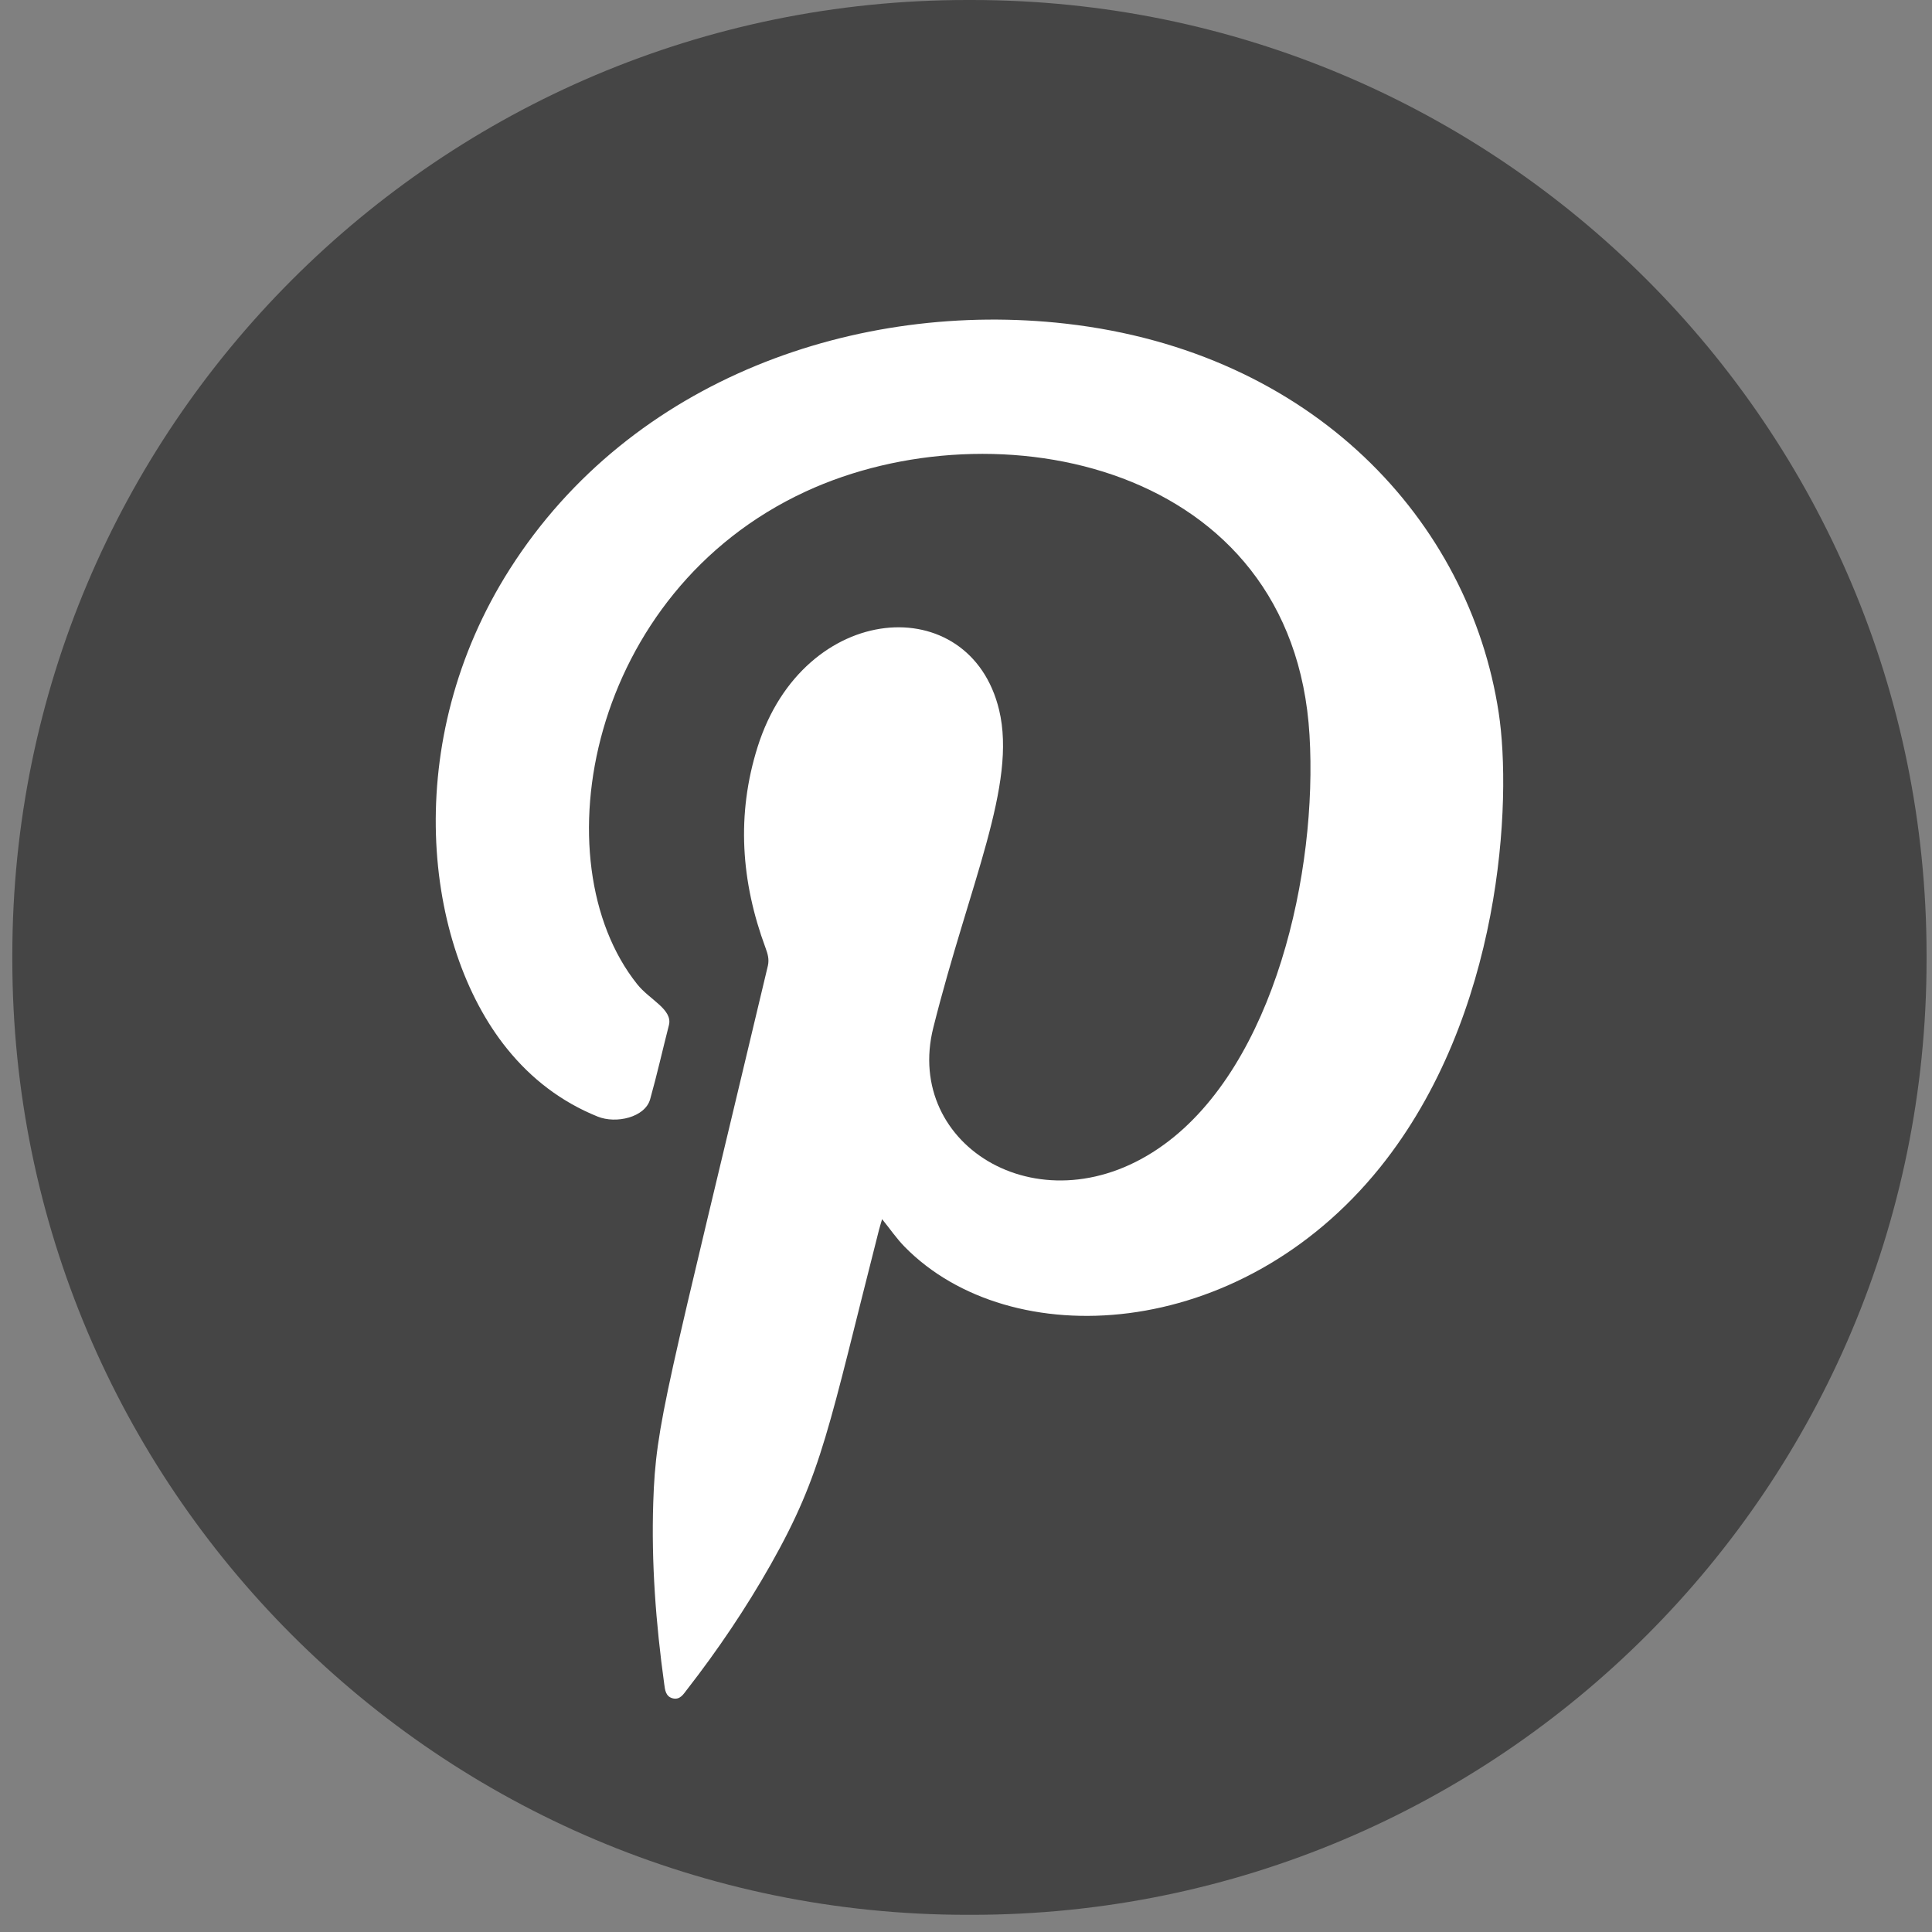 <svg width="95" height="95" viewBox="0 0 95 95" fill="none" xmlns="http://www.w3.org/2000/svg">
<rect x="0" y="0" width="95" height="95" fill="#808080" stroke="none"/>
<path d="M47.777 0H47.562C21.629 0 0.606 21.029 0.606 46.97V47.185C0.606 73.126 21.629 94.155 47.562 94.155H47.777C73.71 94.155 94.733 73.126 94.733 47.185V46.97C94.733 21.029 73.71 0 47.777 0Z" fill="#454545"/>
<path fill-rule="evenodd" clip-rule="evenodd" d="M43.374 59.95C43.318 60.144 43.265 60.309 43.222 60.474C40.733 70.232 40.456 72.399 37.897 76.932C36.676 79.086 35.301 81.127 33.781 83.08C33.609 83.301 33.448 83.585 33.105 83.516C32.729 83.437 32.699 83.097 32.66 82.797C32.251 79.831 32.023 76.859 32.122 73.864C32.251 69.965 32.732 68.625 37.758 47.487C37.831 47.164 37.748 46.897 37.642 46.607C36.439 43.361 36.201 40.065 37.253 36.727C39.529 29.516 47.701 28.965 49.129 34.913C50.009 38.591 47.681 43.407 45.894 50.525C44.413 56.397 51.325 60.573 57.231 56.285C62.679 52.333 64.793 42.859 64.391 36.143C63.599 22.754 48.921 19.861 39.611 24.172C28.936 29.11 26.509 42.345 31.331 48.394C31.941 49.163 33.092 49.635 32.891 50.413C32.581 51.624 32.307 52.844 31.97 54.048C31.72 54.946 30.292 55.272 29.385 54.903C27.608 54.184 26.127 53.052 24.927 51.561C20.834 46.491 19.663 36.463 25.075 27.972C31.07 18.567 42.223 14.761 52.407 15.915C64.569 17.297 72.256 25.61 73.693 35.041C74.35 39.336 73.878 49.928 67.85 57.416C60.915 66.019 49.673 66.59 44.485 61.309C44.086 60.903 43.766 60.431 43.374 59.947V59.95Z" fill="white"/>
</svg>
